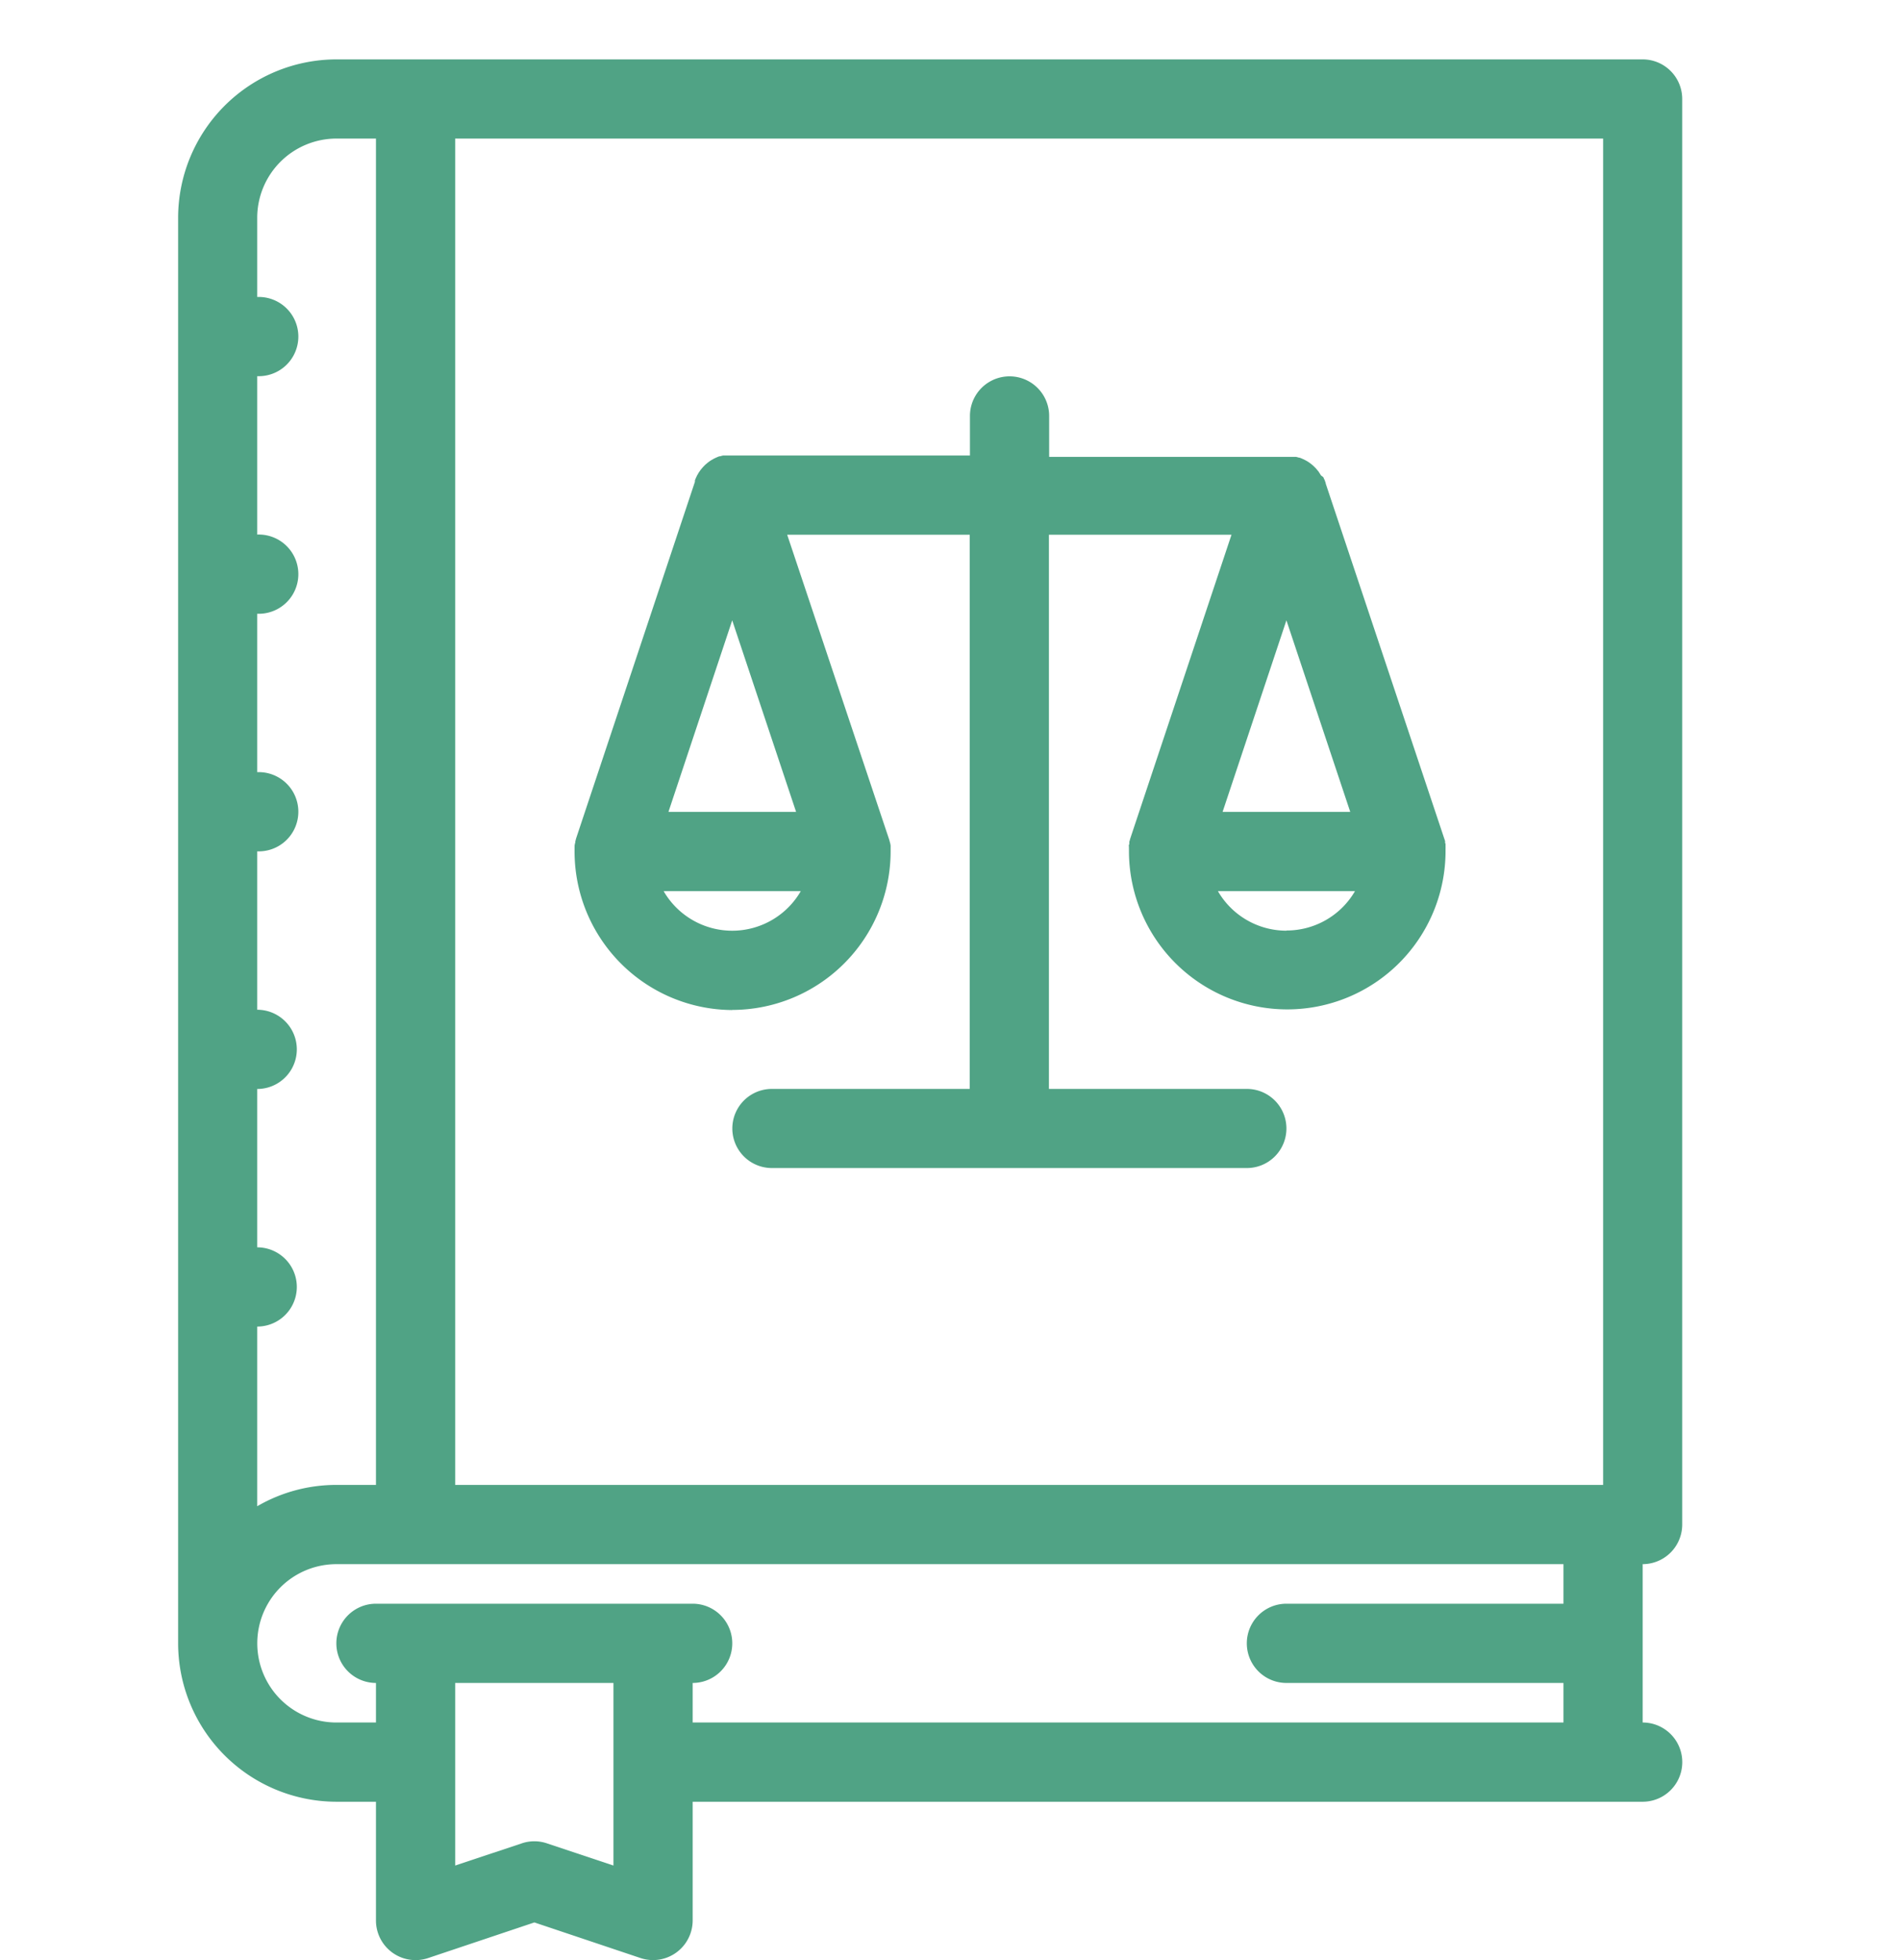 <?xml version="1.0" encoding="UTF-8"?> <svg xmlns="http://www.w3.org/2000/svg" width="32" height="33" viewBox="0 0 32 33"><g id="Groupe_786" data-name="Groupe 786" transform="translate(-206 -157)"><rect id="Rectangle_202" data-name="Rectangle 202" width="32" height="33" transform="translate(206 157)" fill="none"></rect><g id="livre-de-droit" transform="translate(155.66 158)"><g id="Groupe_1991" data-name="Groupe 1991" transform="translate(53.34)"><g id="Groupe_1990" data-name="Groupe 1990"><path id="Tracé_515" data-name="Tracé 515" d="M78.006,28V25.334h0a.667.667,0,0,0,.666-.668v-24A.666.666,0,0,0,78.006,0h-22A2.669,2.669,0,0,0,53.34,2.666v24a2.67,2.67,0,0,0,2.666,2.668h.666v2a.667.667,0,0,0,.878.632l1.79-.6,1.789.6A.677.677,0,0,0,61.34,32a.668.668,0,0,0,.666-.666v-2h16a.667.667,0,0,0,0-1.334ZM54.672,21.334a.667.667,0,1,0,0-1.334V17.334a.667.667,0,1,0,0-1.334V13.333a.667.667,0,1,0,0-1.333V9.333a.667.667,0,1,0,0-1.333V5.333a.667.667,0,1,0,0-1.333V2.666a1.335,1.335,0,0,1,1.334-1.333h.666V24h-.666a2.646,2.646,0,0,0-1.334.359Zm6,9.074-1.122-.374a.661.661,0,0,0-.421,0l-1.123.374V27.334h2.666Zm16-4.408H72.006a.667.667,0,0,0,0,1.334h4.666V28H62.006v-.666a.667.667,0,1,0,0-1.334H56.672a.667.667,0,0,0,0,1.334V28h-.666a1.333,1.333,0,0,1,0-2.666H76.672Zm.668-2H58.006V1.333H77.34Z" transform="translate(-53.34)" fill="#50a385"></path><path id="Tracé_516" data-name="Tracé 516" d="M162.655,96a2.671,2.671,0,0,0,2.668-2.667h0v-.1l-.006-.034-.006-.022-.012-.044h0L163.581,88h3.074v9.33h-3.332a.666.666,0,0,0,0,1.332h8a.666.666,0,1,0,0-1.332h-3.334V88h3.075l-1.708,5.123a.184.184,0,0,1-.013.044c0,.015,0,.014,0,.022a.076.076,0,0,1-.006.034c-.006.012,0,.022,0,.034a.092.092,0,0,0,0,.023v.045h0a2.666,2.666,0,0,0,5.332,0h0V93.28a.092.092,0,0,0,0-.023v-.034a.066.066,0,0,0-.006-.034c-.006-.011,0-.015,0-.022a.245.245,0,0,0-.013-.044l-2-5.987h0v-.011l-.006-.013a.187.187,0,0,0-.008-.024.051.051,0,0,0-.01-.021.121.121,0,0,0-.008-.018c0-.007-.006-.013-.01-.02L172.57,87l-.011-.019-.012-.018-.011-.017c0-.006-.009-.013-.015-.02l-.013-.017L172.5,86.9l-.016-.019-.016-.016-.013-.013-.017-.016-.019-.016-.014-.012-.018-.013-.019-.014-.017-.011-.018-.011-.02-.011-.02-.01-.02-.01-.018-.008-.021-.009-.024-.009H172.2l-.02-.006-.027-.007h-4.16V86a.667.667,0,0,0-1.334,0v.666h-4.093l-.031,0H162.5l-.029.007-.019.006h-.013l-.025.009-.02.009-.018.008-.021.01-.019.01-.019.011-.019.011-.017.011-.02.014-.018.014-.014.012-.018.015-.018.016-.012.013-.016.016-.016.019-.012.014-.014.017-.014.02-.012.017-.011.017-.011.02-.012.02-.009.02-.009.018-.009.021-.009.023a.074.074,0,0,0,0,.013v.011h0L160.03,93.1a.353.353,0,0,0-.012.044.182.182,0,0,0-.006.021.072.072,0,0,1-.006.035l-.006.034a.2.2,0,0,1,0,.023q0,.022,0,.045h0a2.67,2.67,0,0,0,2.655,2.7Zm9.334-1.334A1.333,1.333,0,0,1,170.835,94h2.309a1.333,1.333,0,0,1-1.155.663Zm0-5.225,1.075,3.225h-2.15Zm-9.334,0,1.076,3.225h-2.15ZM163.81,94a1.334,1.334,0,0,1-2.31,0Z" transform="translate(-153.323 -79.997)" fill="#50a385"></path></g></g></g></g></svg> 